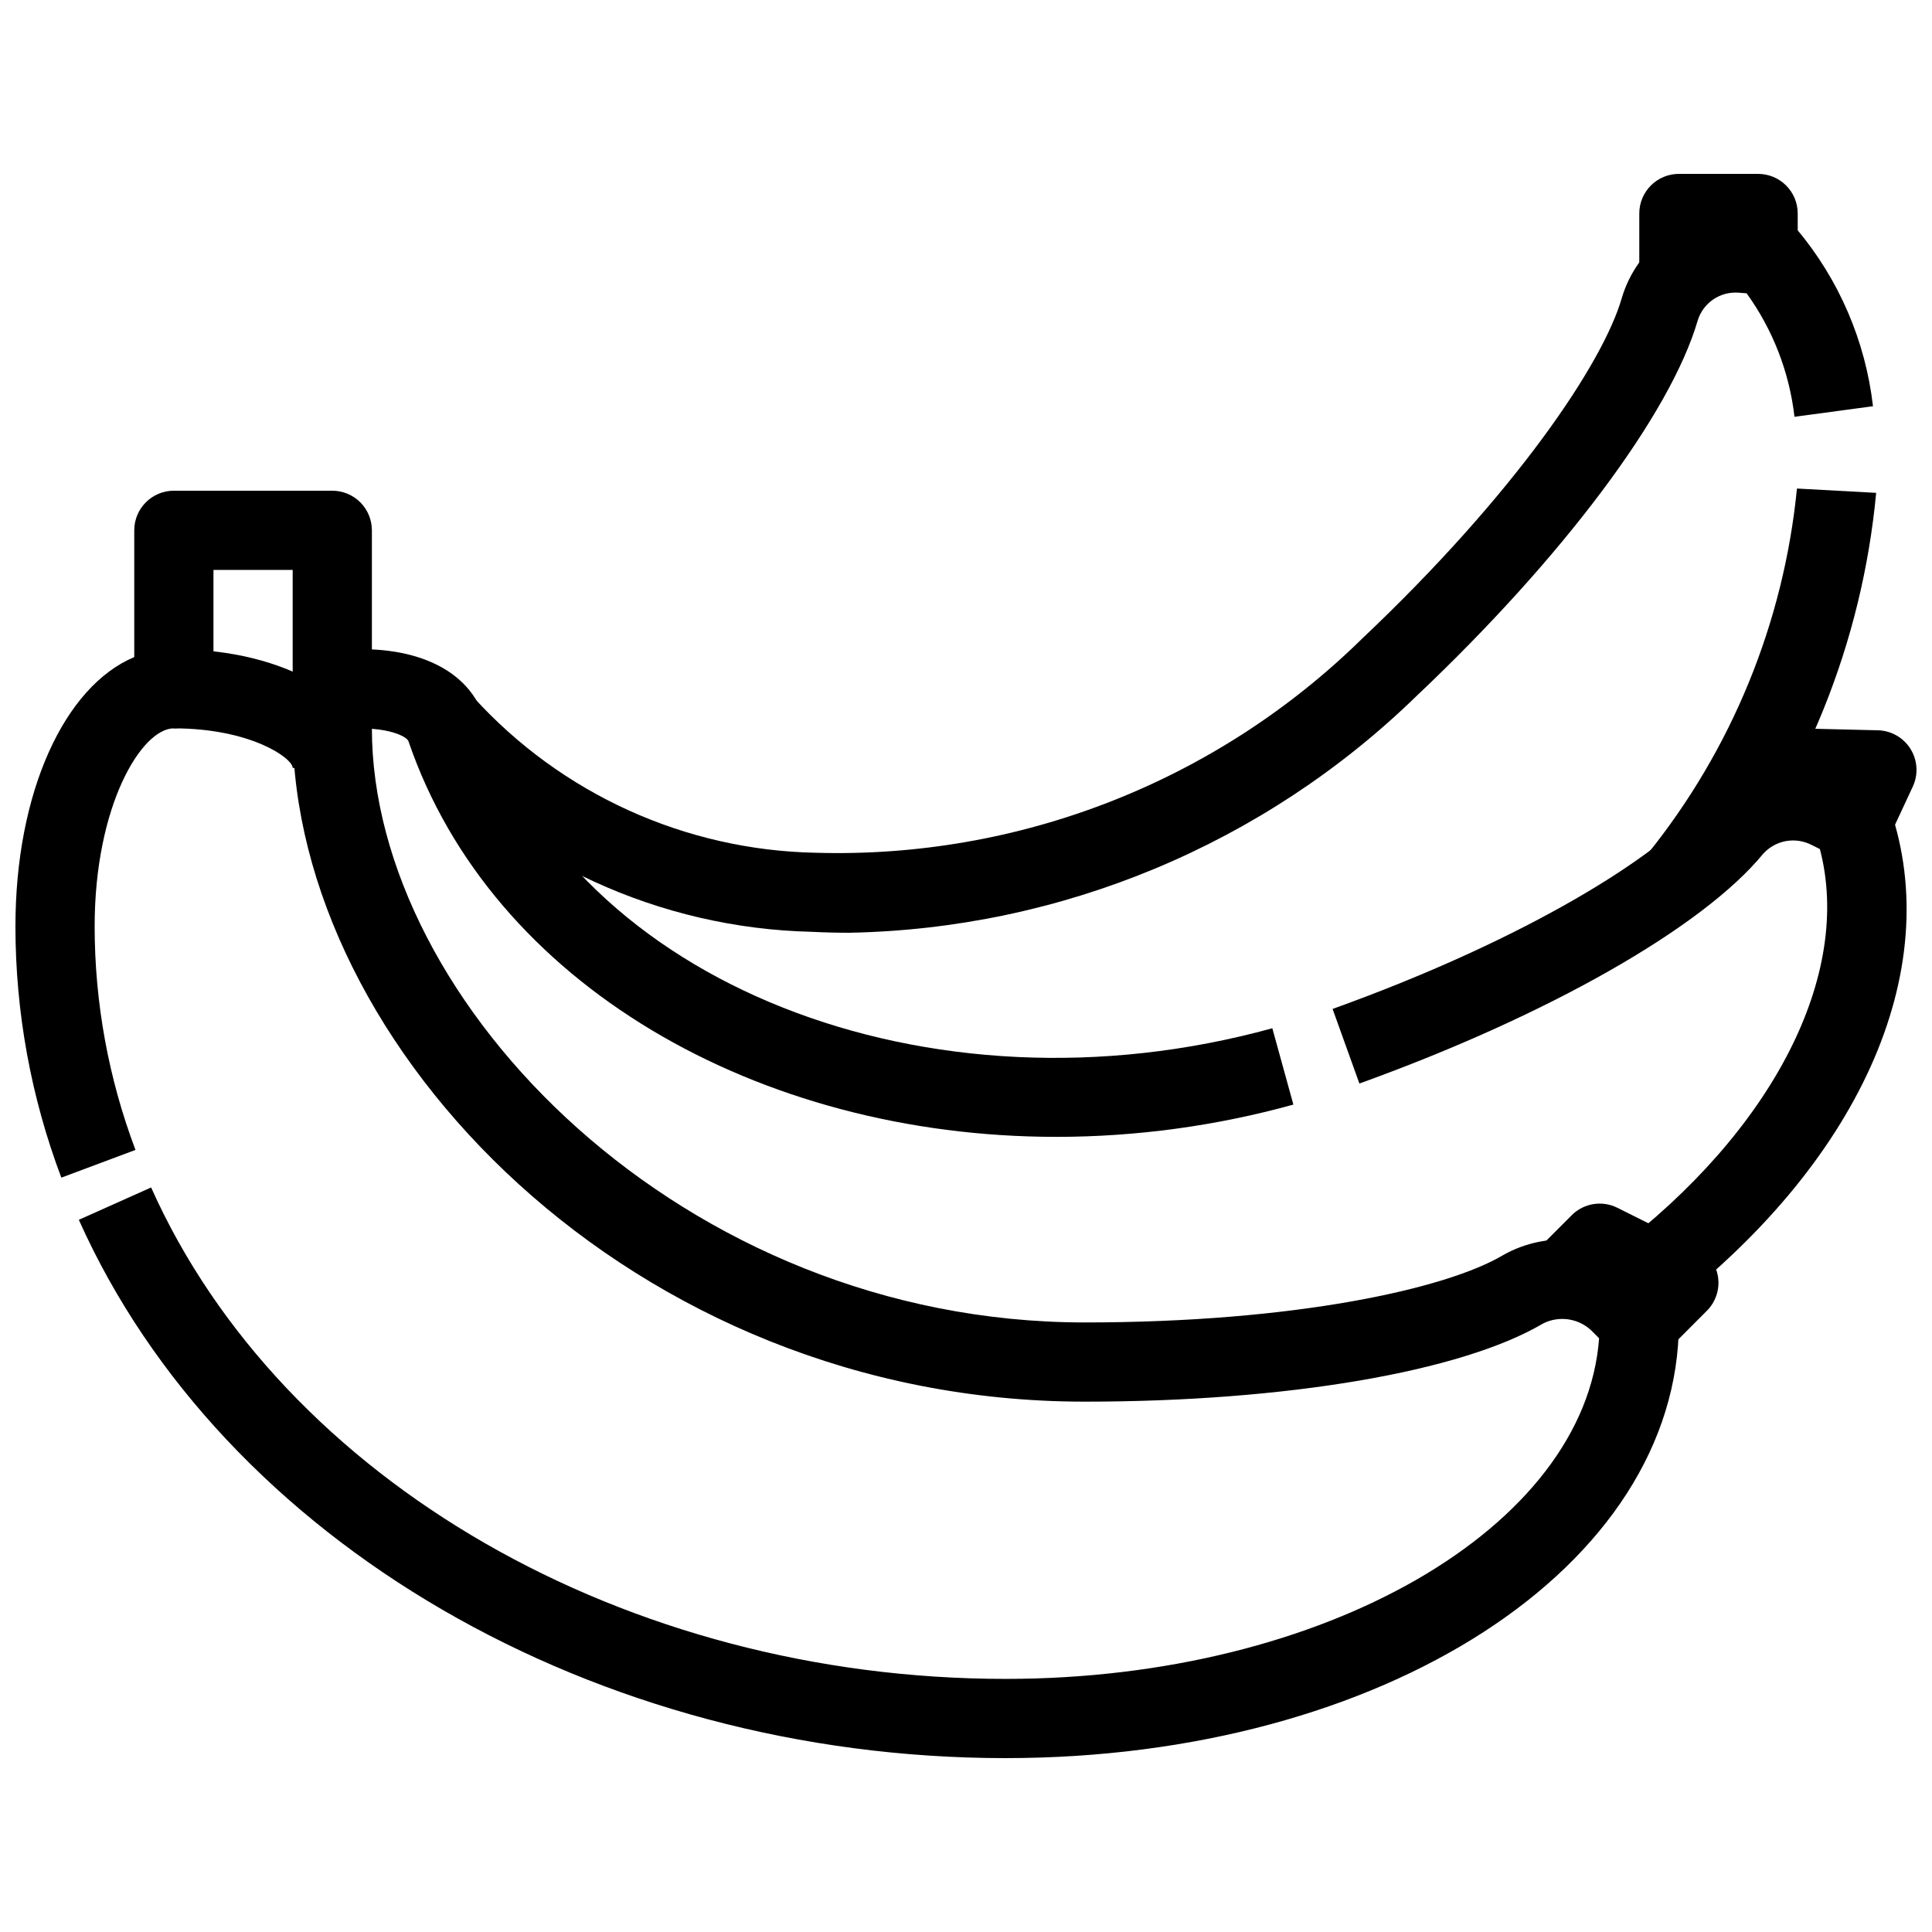 <?xml version="1.0" encoding="UTF-8"?>
<!-- Uploaded to: ICON Repo, www.svgrepo.com, Generator: ICON Repo Mixer Tools -->
<svg width="800px" height="800px" version="1.1" viewBox="144 144 512 512" xmlns="http://www.w3.org/2000/svg">
 <defs>
  <clipPath id="b">
   <path d="m148.09 274h440.91v336h-440.91z"/>
  </clipPath>
  <clipPath id="a">
   <path d="m603 337h48.902v30h-48.902z"/>
  </clipPath>
 </defs>
 <g clip-path="url(#b)">
  <path d="m410.5 609.92c-108.73 0-207.46-57.328-245.61-142.66l19.156-8.566c34.836 77.902 125.86 130.23 226.45 130.23 84.473 0 153.62-40.117 157.28-90.266l-1.594-1.605c-3.438-3.641-8.871-4.57-13.32-2.277-21.559 12.754-68.066 20.676-121.38 20.676-120.15 0-209.92-94.211-209.92-178.43v-41.984h-20.992v31.488c0 2.781-1.105 5.453-3.074 7.422s-4.637 3.074-7.422 3.074c-8.555 0-20.992 20.445-20.992 52.48 0.008 20.234 3.676 40.305 10.82 59.238l-19.648 7.348c-8.035-21.281-12.156-43.84-12.164-66.586 0-35.496 12.961-63.605 31.488-71.371v-33.59c0-5.797 4.699-10.496 10.496-10.496h41.984c2.785 0 5.453 1.105 7.422 3.074s3.074 4.637 3.074 7.422v52.48c0 72.812 82.531 157.44 188.93 157.44 55.734 0 95.754-8.922 110.7-17.75h-0.004c6.164-3.535 13.328-4.91 20.363-3.914 7.031 0.996 13.531 4.309 18.473 9.414l4.828 4.828c1.969 1.969 3.074 4.637 3.074 7.418 0 64.742-78.371 115.46-178.43 115.46z"/>
 </g>
 <path d="m585.85 501.88-14.84-14.84 0.199-0.199-1.207-0.598-5.144 5.144-14.84-14.84 10.496-10.496v-0.004c3.191-3.195 8.07-3.992 12.109-1.973l20.992 10.496c3.012 1.508 5.117 4.371 5.656 7.699 0.543 3.324-0.547 6.707-2.926 9.094z"/>
 <path d="m242.56 347.52h-20.992c0-2.613-11.168-10.496-31.488-10.496v-20.992c29.926 0 52.48 13.539 52.48 31.488z"/>
 <g clip-path="url(#a)">
  <path d="m644.55 366.11-16.887-7.914h-2.098l-5.246 6.875-16.703-12.824 8.523-11.105c2.016-2.656 5.18-4.184 8.512-4.113l20.992 0.504c3.547 0.082 6.809 1.949 8.676 4.965 1.867 3.016 2.086 6.769 0.582 9.98z"/>
 </g>
 <path d="m584.32 492.36-12.668-16.793c42.301-32.004 63.324-73.324 54.641-106.55l-2.098-1.051v0.004c-4.332-2.289-9.664-1.344-12.941 2.297-16.027 19.543-57.023 42.855-107 60.879l-7.106-19.766c52.195-18.766 86.77-40.828 97.875-54.379h-0.004c4.582-5.465 10.883-9.211 17.871-10.629 6.988-1.414 14.25-0.418 20.598 2.828l6.121 3.023c2.473 1.234 4.359 3.398 5.246 6.016 14.852 43.254-8.375 94.633-60.539 134.12z"/>
 <path d="m423.96 445.28c-79.035 0-149.75-40.484-171.71-104.84-0.504-1.457-6.832-4.504-18.84-2.981l-2.688-20.824c20.992-2.688 36.871 3.809 41.387 17.023 24.141 70.816 118 107.96 209.07 82.836l5.582 20.238v-0.004c-20.453 5.656-41.574 8.535-62.797 8.555z"/>
 <path d="m597.32 383.1-16.793-12.672c22.395-27.762 36.188-61.465 39.684-96.961l20.992 1.145c-3.719 39.672-18.973 77.387-43.883 108.49z"/>
 <path d="m369.04 391.19c-3.309 0-6.613-0.082-9.91-0.25h0.004c-40.348-0.941-78.523-18.473-105.53-48.461l15.922-13.645c23.289 25.609 56.098 40.496 90.707 41.156 26.688 0.773 53.258-3.848 78.117-13.586s47.5-24.398 66.559-43.094c40.609-38.395 63.848-72.969 68.844-90.203 2.008-6.883 6.316-12.871 12.203-16.965 5.891-4.09 13.004-6.039 20.156-5.519l6.738 0.441c2.824 0.184 5.453 1.496 7.293 3.644 11.195 13.328 18.227 29.656 20.219 46.945l-20.805 2.801v0.004c-1.359-11.812-5.727-23.082-12.68-32.727l-2.129-0.168c-4.883-0.379-9.379 2.672-10.832 7.348-7.18 24.73-35.77 62.902-74.586 99.598-40.32 39.219-94.055 61.633-150.29 62.68z"/>
 <path d="m599.42 221.57h-20.992v-20.992c0-5.797 4.699-10.496 10.496-10.496h20.992c2.785 0 5.453 1.105 7.422 3.074s3.074 4.637 3.074 7.422v10.496h-20.992z"/>
</svg>